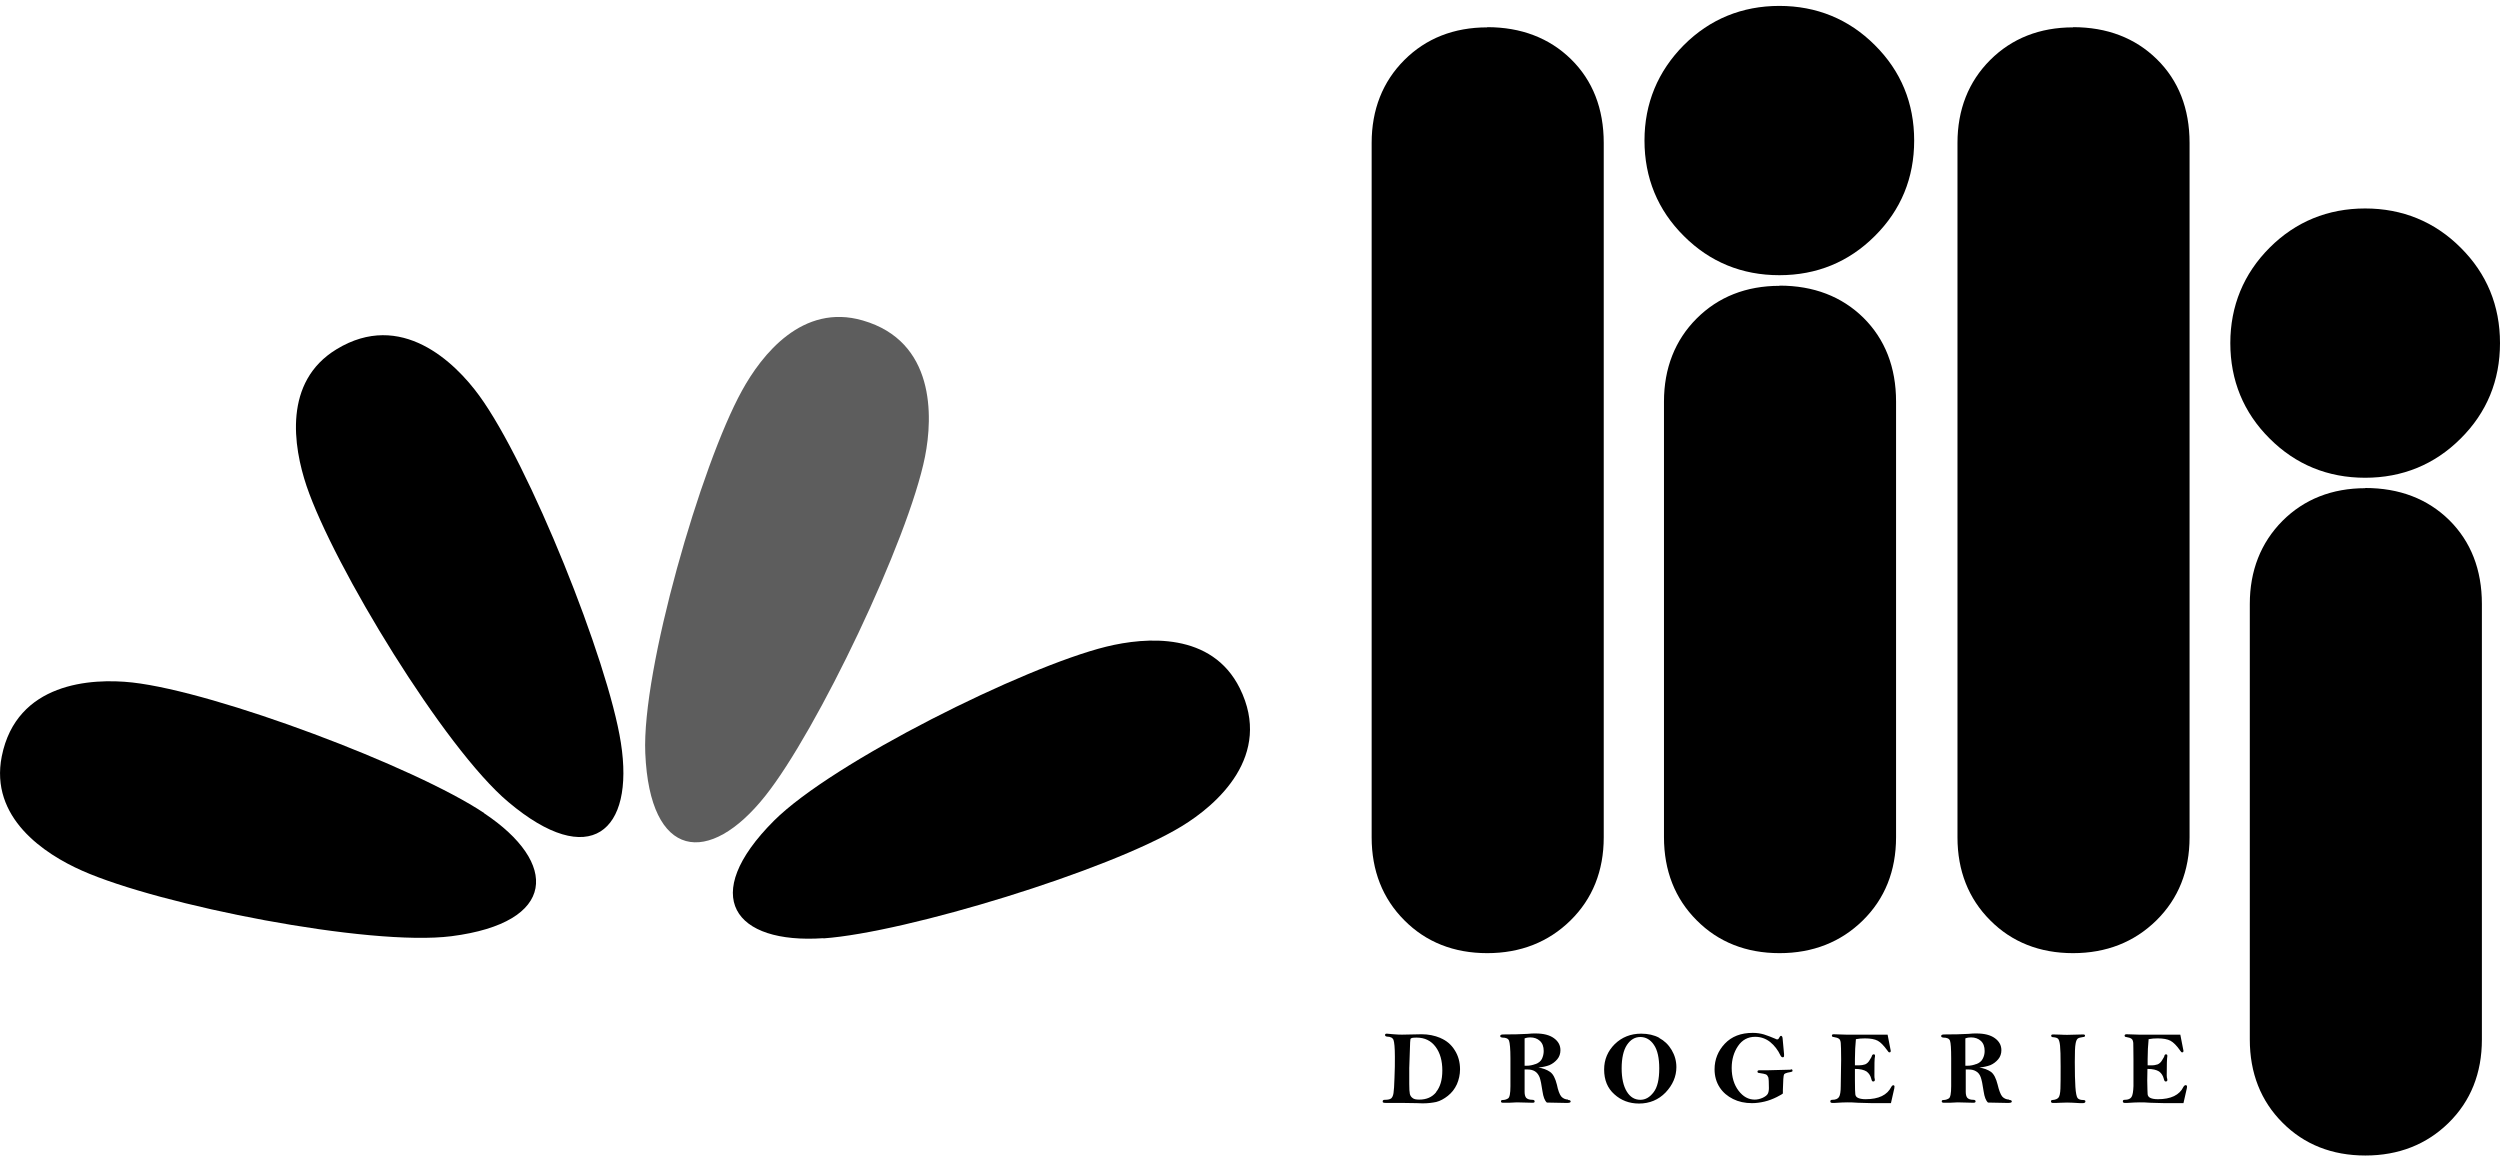 <svg width="127" height="59" viewBox="0 0 127 59" fill="none" xmlns="http://www.w3.org/2000/svg">
<path d="M73.18 52.73C72.87 52.6 72.55 52.54 72.22 52.54L71.23 52.56C71.15 52.56 71 52.56 70.79 52.54C70.6 52.52 70.48 52.51 70.45 52.51C70.39 52.51 70.36 52.53 70.36 52.58C70.36 52.62 70.39 52.65 70.46 52.66C70.63 52.66 70.75 52.72 70.79 52.83C70.83 52.94 70.86 53.22 70.86 53.68C70.86 54.01 70.86 54.36 70.84 54.75C70.83 55.14 70.81 55.4 70.79 55.53C70.77 55.66 70.73 55.75 70.67 55.8C70.6 55.85 70.5 55.87 70.35 55.87C70.27 55.87 70.24 55.9 70.24 55.95C70.24 55.98 70.25 56.01 70.27 56.01C70.29 56.02 70.34 56.03 70.42 56.03H70.76H71.33C71.88 56.03 72.2 56.05 72.27 56.05C72.54 56.05 72.77 56.02 72.96 55.98C73.16 55.93 73.36 55.82 73.55 55.67C73.75 55.51 73.9 55.32 74.01 55.08C74.11 54.85 74.17 54.59 74.17 54.32C74.17 53.96 74.08 53.63 73.9 53.35C73.72 53.06 73.48 52.86 73.17 52.73H73.18ZM72.96 55.48C72.75 55.74 72.46 55.86 72.1 55.86C71.94 55.86 71.83 55.84 71.76 55.78C71.69 55.73 71.64 55.66 71.62 55.57C71.6 55.48 71.59 55.31 71.59 55.07C71.59 54.74 71.59 54.48 71.59 54.26L71.62 53.38C71.63 53 71.64 52.81 71.65 52.79C71.65 52.77 71.67 52.75 71.7 52.74C71.73 52.72 71.82 52.71 71.96 52.71C72.38 52.71 72.7 52.87 72.93 53.18C73.16 53.49 73.27 53.89 73.27 54.38C73.27 54.87 73.16 55.22 72.95 55.48H72.96Z" fill="black"/>
<path d="M79.66 55.86C79.51 55.85 79.4 55.8 79.31 55.7C79.23 55.6 79.15 55.4 79.09 55.1C79.01 54.78 78.9 54.56 78.74 54.45C78.58 54.34 78.39 54.27 78.15 54.23C78.37 54.21 78.55 54.17 78.71 54.11C78.87 54.04 79 53.94 79.11 53.81C79.22 53.68 79.27 53.52 79.27 53.35C79.27 53.1 79.16 52.9 78.94 52.74C78.72 52.58 78.41 52.5 78.01 52.5C77.89 52.5 77.75 52.5 77.6 52.52C77.26 52.54 76.85 52.55 76.36 52.55C76.26 52.55 76.21 52.58 76.21 52.63C76.21 52.68 76.25 52.7 76.32 52.71C76.51 52.71 76.62 52.76 76.66 52.87C76.7 52.98 76.73 53.28 76.73 53.76V54.7V55.18C76.73 55.55 76.69 55.75 76.61 55.8C76.53 55.85 76.44 55.88 76.34 55.88C76.28 55.88 76.25 55.9 76.25 55.95C76.25 56 76.28 56.02 76.36 56.02C76.4 56.02 76.5 56.02 76.65 56.02C76.82 56.01 76.96 56 77.06 56L77.86 56.02C77.93 56.02 77.96 56 77.96 55.95C77.96 55.9 77.92 55.87 77.84 55.87C77.69 55.87 77.59 55.83 77.53 55.77C77.48 55.71 77.45 55.61 77.45 55.47C77.45 55.33 77.45 54.95 77.45 54.33C77.51 54.33 77.57 54.33 77.61 54.33C77.75 54.33 77.87 54.36 77.97 54.42C78.07 54.48 78.15 54.58 78.21 54.72C78.26 54.86 78.31 55.1 78.36 55.45C78.4 55.72 78.47 55.91 78.58 56.01L79.59 56.03C79.72 56.03 79.79 56.01 79.79 55.96C79.79 55.91 79.75 55.88 79.66 55.88V55.86ZM78.01 54.05C77.86 54.11 77.7 54.14 77.55 54.14H77.45V52.75C77.56 52.71 77.65 52.7 77.73 52.7C77.94 52.7 78.1 52.76 78.23 52.88C78.36 53 78.42 53.17 78.42 53.39C78.42 53.53 78.39 53.66 78.33 53.79C78.27 53.91 78.16 54 78 54.06L78.01 54.05Z" fill="black"/>
<path d="M84.29 52.72C84.03 52.58 83.72 52.51 83.37 52.51C82.84 52.51 82.39 52.69 82.03 53.04C81.67 53.4 81.49 53.83 81.49 54.33C81.49 54.86 81.66 55.28 82.01 55.59C82.35 55.9 82.77 56.06 83.26 56.06C83.8 56.06 84.25 55.87 84.61 55.5C84.97 55.12 85.16 54.69 85.16 54.21C85.16 53.9 85.08 53.61 84.92 53.34C84.76 53.07 84.55 52.87 84.29 52.73V52.72ZM84 55.49C83.81 55.74 83.59 55.87 83.33 55.87C83.04 55.87 82.81 55.73 82.64 55.45C82.47 55.17 82.38 54.78 82.38 54.27C82.38 53.76 82.47 53.35 82.65 53.08C82.83 52.81 83.06 52.68 83.33 52.68C83.6 52.68 83.84 52.81 84.02 53.08C84.2 53.34 84.29 53.75 84.29 54.27C84.29 54.83 84.2 55.23 84 55.49Z" fill="black"/>
<path d="M90.97 54.34L89.77 54.37H89.37C89.31 54.37 89.28 54.39 89.28 54.44C89.28 54.48 89.31 54.51 89.38 54.51C89.55 54.53 89.65 54.56 89.71 54.58C89.77 54.61 89.8 54.66 89.83 54.73C89.85 54.8 89.86 54.98 89.86 55.27C89.86 55.4 89.84 55.5 89.8 55.57C89.76 55.64 89.67 55.71 89.54 55.77C89.4 55.83 89.27 55.86 89.14 55.86C88.82 55.86 88.55 55.71 88.32 55.41C88.09 55.11 87.97 54.72 87.97 54.25C87.97 53.82 88.08 53.45 88.29 53.14C88.5 52.83 88.79 52.67 89.16 52.67C89.45 52.67 89.7 52.76 89.92 52.93C90.14 53.11 90.32 53.34 90.45 53.62C90.48 53.68 90.52 53.71 90.56 53.71C90.61 53.71 90.63 53.69 90.63 53.63C90.63 53.61 90.63 53.58 90.63 53.55L90.56 52.79C90.56 52.68 90.52 52.62 90.48 52.62C90.44 52.62 90.41 52.66 90.38 52.72C90.36 52.77 90.33 52.8 90.3 52.8C90.27 52.8 90.23 52.8 90.19 52.77C89.97 52.67 89.78 52.61 89.61 52.55C89.44 52.5 89.25 52.47 89.04 52.47C88.44 52.47 87.97 52.65 87.62 53.02C87.28 53.38 87.1 53.82 87.1 54.32C87.1 54.67 87.19 54.98 87.36 55.24C87.53 55.5 87.76 55.69 88.04 55.83C88.32 55.97 88.64 56.04 89 56.04C89.21 56.04 89.43 56.01 89.64 55.96C89.85 55.91 90.06 55.83 90.26 55.73C90.46 55.63 90.57 55.56 90.57 55.55C90.57 55.54 90.57 55.48 90.57 55.37C90.58 54.89 90.6 54.63 90.63 54.58C90.66 54.54 90.72 54.51 90.81 54.49C90.93 54.47 91.01 54.45 91.03 54.44C91.05 54.44 91.06 54.41 91.06 54.38C91.06 54.34 91.03 54.32 90.98 54.32L90.97 54.34Z" fill="black"/>
<path d="M96.18 55.12C96.18 55.12 96.11 55.15 96.08 55.21C95.87 55.63 95.44 55.84 94.77 55.84C94.59 55.84 94.46 55.81 94.38 55.77C94.3 55.73 94.26 55.67 94.25 55.59C94.24 55.52 94.23 55.28 94.23 54.88C94.23 54.79 94.23 54.59 94.23 54.3C94.5 54.3 94.69 54.35 94.82 54.43C94.94 54.52 95.02 54.64 95.06 54.8C95.08 54.89 95.11 54.94 95.15 54.94C95.2 54.94 95.24 54.92 95.24 54.87C95.24 54.86 95.24 54.84 95.24 54.83C95.22 54.77 95.22 54.7 95.22 54.63C95.22 54.09 95.22 53.77 95.25 53.66C95.25 53.64 95.25 53.63 95.25 53.62C95.25 53.58 95.23 53.56 95.18 53.56C95.14 53.56 95.11 53.59 95.09 53.64C95.09 53.67 95.05 53.74 94.98 53.85C94.92 53.96 94.84 54.03 94.75 54.07C94.66 54.1 94.55 54.12 94.43 54.12H94.23C94.23 53.97 94.23 53.87 94.23 53.8C94.23 53.43 94.25 53.1 94.28 52.79C94.43 52.76 94.58 52.75 94.74 52.75C95.02 52.75 95.24 52.79 95.39 52.87C95.54 52.95 95.7 53.12 95.89 53.38C95.92 53.43 95.95 53.46 95.98 53.46C96.03 53.46 96.05 53.44 96.05 53.38C96 53.11 95.94 52.83 95.89 52.56H93.78L93.15 52.54C93.09 52.54 93.06 52.56 93.06 52.61C93.06 52.65 93.09 52.68 93.15 52.68C93.28 52.7 93.37 52.73 93.42 52.77C93.47 52.8 93.5 52.88 93.51 52.98C93.52 53.08 93.53 53.37 93.53 53.83L93.51 55.17C93.51 55.45 93.48 55.64 93.42 55.73C93.36 55.82 93.25 55.87 93.08 55.87C93.02 55.87 92.98 55.89 92.98 55.95C92.98 56.01 93.02 56.03 93.1 56.03H93.18C93.47 56.01 93.69 56 93.84 56C93.97 56 94.15 56 94.38 56.02C94.61 56.02 94.86 56.04 95.12 56.04H96.06L96.23 55.29C96.23 55.25 96.24 55.21 96.24 55.19C96.24 55.15 96.21 55.13 96.17 55.13L96.18 55.12Z" fill="black"/>
<path d="M102.06 55.86C101.91 55.85 101.8 55.8 101.71 55.7C101.63 55.6 101.55 55.4 101.48 55.1C101.4 54.78 101.29 54.56 101.14 54.45C100.98 54.34 100.79 54.27 100.55 54.23C100.76 54.21 100.95 54.17 101.11 54.11C101.27 54.04 101.4 53.94 101.51 53.81C101.62 53.68 101.67 53.52 101.67 53.35C101.67 53.1 101.56 52.9 101.34 52.74C101.12 52.58 100.81 52.5 100.41 52.5C100.29 52.5 100.15 52.5 100 52.52C99.66 52.54 99.25 52.55 98.76 52.55C98.66 52.55 98.61 52.58 98.61 52.63C98.61 52.68 98.65 52.7 98.72 52.71C98.91 52.71 99.02 52.76 99.06 52.87C99.1 52.98 99.12 53.28 99.12 53.76V54.7V55.18C99.12 55.55 99.08 55.75 99 55.8C98.92 55.85 98.83 55.88 98.73 55.88C98.67 55.88 98.64 55.9 98.64 55.95C98.64 56 98.68 56.02 98.75 56.02C98.79 56.02 98.89 56.02 99.04 56.02C99.21 56.01 99.35 56 99.45 56L100.25 56.02C100.32 56.02 100.36 56 100.36 55.95C100.36 55.9 100.32 55.87 100.24 55.87C100.09 55.87 100 55.83 99.94 55.77C99.89 55.71 99.86 55.61 99.86 55.47C99.86 55.33 99.86 54.95 99.86 54.33C99.93 54.33 99.98 54.33 100.02 54.33C100.16 54.33 100.28 54.36 100.38 54.42C100.49 54.48 100.57 54.58 100.62 54.72C100.67 54.86 100.72 55.1 100.77 55.45C100.81 55.72 100.88 55.91 100.99 56.01L102 56.03C102.13 56.03 102.2 56.01 102.2 55.96C102.2 55.91 102.16 55.88 102.08 55.88L102.06 55.86ZM100.4 54.05C100.25 54.11 100.1 54.14 99.94 54.14H99.84V52.75C99.94 52.71 100.04 52.7 100.13 52.7C100.33 52.7 100.5 52.76 100.63 52.88C100.76 53 100.82 53.17 100.82 53.39C100.82 53.53 100.79 53.66 100.72 53.79C100.66 53.91 100.55 54 100.39 54.06L100.4 54.05Z" fill="black"/>
<path d="M105.81 55.88C105.68 55.88 105.59 55.84 105.54 55.78C105.49 55.71 105.45 55.52 105.43 55.22C105.41 54.92 105.4 54.5 105.4 53.95C105.4 53.47 105.41 53.16 105.44 53.02C105.46 52.89 105.5 52.8 105.55 52.76C105.6 52.72 105.69 52.7 105.83 52.68C105.89 52.68 105.92 52.65 105.92 52.61C105.92 52.57 105.89 52.55 105.82 52.55L105.02 52.57C104.94 52.57 104.82 52.57 104.68 52.56C104.49 52.56 104.36 52.55 104.3 52.55C104.23 52.55 104.2 52.57 104.2 52.61C104.2 52.66 104.23 52.69 104.3 52.69C104.42 52.7 104.5 52.72 104.55 52.77C104.59 52.81 104.63 52.92 104.65 53.11C104.67 53.29 104.68 53.64 104.68 54.18C104.68 54.69 104.68 55.06 104.67 55.3C104.66 55.54 104.63 55.69 104.57 55.76C104.52 55.82 104.42 55.87 104.27 55.88C104.21 55.88 104.19 55.91 104.19 55.95C104.19 56 104.22 56.03 104.29 56.03C104.32 56.03 104.36 56.03 104.43 56.03C104.56 56.03 104.75 56.01 105.01 56.01C105.13 56.01 105.36 56.02 105.68 56.04C105.73 56.04 105.77 56.04 105.8 56.04C105.89 56.04 105.94 56.01 105.94 55.95C105.94 55.9 105.9 55.88 105.81 55.88Z" fill="black"/>
<path d="M111.02 55.12C111.02 55.12 110.95 55.15 110.92 55.21C110.72 55.63 110.28 55.84 109.62 55.84C109.43 55.84 109.31 55.81 109.23 55.77C109.15 55.73 109.11 55.67 109.1 55.59C109.1 55.52 109.08 55.28 109.08 54.88C109.08 54.79 109.08 54.59 109.09 54.3C109.36 54.3 109.55 54.35 109.68 54.43C109.8 54.52 109.88 54.64 109.92 54.8C109.94 54.89 109.97 54.94 110.01 54.94C110.07 54.94 110.1 54.92 110.1 54.87C110.1 54.86 110.1 54.84 110.1 54.83C110.08 54.77 110.07 54.7 110.07 54.63C110.07 54.09 110.08 53.77 110.1 53.66C110.1 53.64 110.1 53.63 110.1 53.62C110.1 53.58 110.07 53.56 110.03 53.56C109.99 53.56 109.96 53.59 109.95 53.64C109.95 53.67 109.91 53.74 109.84 53.85C109.78 53.96 109.7 54.03 109.61 54.07C109.52 54.1 109.42 54.12 109.29 54.12H109.1C109.1 53.97 109.1 53.87 109.1 53.8C109.1 53.43 109.12 53.1 109.15 52.79C109.3 52.76 109.45 52.75 109.61 52.75C109.89 52.75 110.11 52.79 110.26 52.87C110.41 52.95 110.58 53.12 110.76 53.38C110.79 53.43 110.82 53.46 110.85 53.46C110.9 53.46 110.92 53.44 110.92 53.38C110.87 53.11 110.81 52.83 110.76 52.56H108.65L108.03 52.54C107.97 52.54 107.93 52.56 107.93 52.61C107.93 52.65 107.96 52.68 108.01 52.68C108.14 52.7 108.23 52.73 108.28 52.77C108.33 52.8 108.36 52.88 108.37 52.98C108.37 53.08 108.38 53.37 108.38 53.83V55.17C108.37 55.45 108.34 55.64 108.28 55.73C108.22 55.82 108.11 55.87 107.94 55.87C107.87 55.87 107.84 55.89 107.84 55.95C107.84 56.01 107.88 56.03 107.96 56.03H108.04C108.33 56.01 108.55 56 108.7 56C108.83 56 109.01 56 109.24 56.02C109.47 56.02 109.72 56.04 109.98 56.04H110.92L111.09 55.29C111.1 55.25 111.1 55.21 111.1 55.19C111.1 55.15 111.08 55.13 111.03 55.13L111.02 55.12Z" fill="black"/>
<path d="M41.83 47.67C46.05 47.37 56.34 44.22 60.02 41.98C61.82 40.89 64.68 38.39 62.98 34.96C61.56 32.11 58.24 32.35 56.2 32.85C52.02 33.88 42.31 38.71 39.32 41.69C35.48 45.53 37.29 47.97 41.83 47.66V47.67Z" fill="black"/>
<path d="M38.87 40.44C41.51 37.13 46.15 27.42 46.99 23.2C47.4 21.14 47.5 17.34 43.83 16.28C40.77 15.39 38.7 18.01 37.69 19.85C35.61 23.62 32.6 34.04 32.78 38.26C33.01 43.69 36.03 44.01 38.87 40.44Z" fill="#5D5D5D"/>
<path d="M31.54 37.73C30.89 33.55 26.88 23.57 24.34 20.09C23.1 18.39 20.37 15.75 17.1 17.74C14.38 19.39 14.9 22.68 15.57 24.68C16.95 28.76 22.58 38.02 25.82 40.74C29.97 44.24 32.25 42.24 31.54 37.73Z" fill="black"/>
<path d="M24.59 41.3C21.07 38.95 11 35.15 6.72 34.67C4.63 34.44 0.84 34.67 0.09 38.42C-0.53 41.54 2.25 43.38 4.17 44.23C8.1 45.98 18.74 48.09 22.93 47.56C28.32 46.87 28.38 43.83 24.59 41.31V41.3Z" fill="black"/>
<path d="M90.39 0.3C88.5 0.3 86.86 0.97 85.54 2.29C84.22 3.62 83.54 5.25 83.54 7.14C83.54 9.03 84.21 10.67 85.54 11.99C86.86 13.31 88.49 13.98 90.39 13.98C92.29 13.98 93.92 13.31 95.24 11.99C96.57 10.67 97.24 9.04 97.24 7.14C97.24 5.24 96.57 3.61 95.24 2.29C93.92 0.97 92.28 0.3 90.39 0.3Z" fill="black"/>
<path d="M120.15 24.27C122.04 24.27 123.68 23.6 125 22.28C126.33 20.96 127 19.33 127 17.43C127 15.53 126.33 13.9 125 12.58C123.68 11.26 122.04 10.59 120.15 10.59C118.26 10.59 116.62 11.26 115.3 12.58C113.98 13.9 113.3 15.54 113.3 17.43C113.3 19.32 113.97 20.96 115.3 22.28C116.62 23.6 118.25 24.27 120.15 24.27Z" fill="black"/>
<path d="M75.55 1.39C73.86 1.39 72.44 1.95 71.34 3.05C70.24 4.15 69.68 5.57 69.68 7.26V42.54C69.68 44.23 70.24 45.65 71.34 46.75C72.44 47.86 73.86 48.42 75.55 48.42C77.24 48.42 78.66 47.86 79.78 46.76C80.9 45.66 81.47 44.24 81.47 42.54V7.26C81.47 5.52 80.91 4.09 79.81 3.01C78.71 1.93 77.27 1.38 75.55 1.38V1.39Z" fill="black"/>
<path d="M90.4 14.52C88.71 14.52 87.29 15.08 86.19 16.18C85.09 17.28 84.53 18.71 84.53 20.4V42.53C84.53 44.23 85.09 45.65 86.19 46.75C87.29 47.86 88.71 48.42 90.4 48.42C92.09 48.42 93.51 47.86 94.63 46.76C95.75 45.66 96.32 44.24 96.32 42.53V20.4C96.32 18.66 95.76 17.23 94.66 16.14C93.56 15.06 92.13 14.51 90.4 14.51V14.52Z" fill="black"/>
<path d="M105.31 1.39C103.62 1.39 102.2 1.95 101.1 3.05C100 4.15 99.44 5.57 99.44 7.26V42.54C99.44 44.23 100 45.65 101.1 46.75C102.2 47.86 103.62 48.42 105.31 48.42C107 48.42 108.42 47.86 109.54 46.76C110.66 45.66 111.23 44.24 111.23 42.54V7.26C111.23 5.52 110.67 4.09 109.57 3.01C108.47 1.93 107.04 1.38 105.31 1.38V1.39Z" fill="black"/>
<path d="M120.16 24.8C118.47 24.8 117.05 25.36 115.95 26.46C114.85 27.57 114.29 28.99 114.29 30.68V52.81C114.29 54.51 114.85 55.93 115.95 57.03C117.05 58.14 118.47 58.7 120.16 58.7C121.85 58.7 123.27 58.14 124.39 57.04C125.51 55.94 126.08 54.52 126.08 52.81V30.68C126.08 28.94 125.52 27.51 124.42 26.42C123.32 25.34 121.89 24.79 120.15 24.79L120.16 24.8Z" fill="black"/>
</svg>
